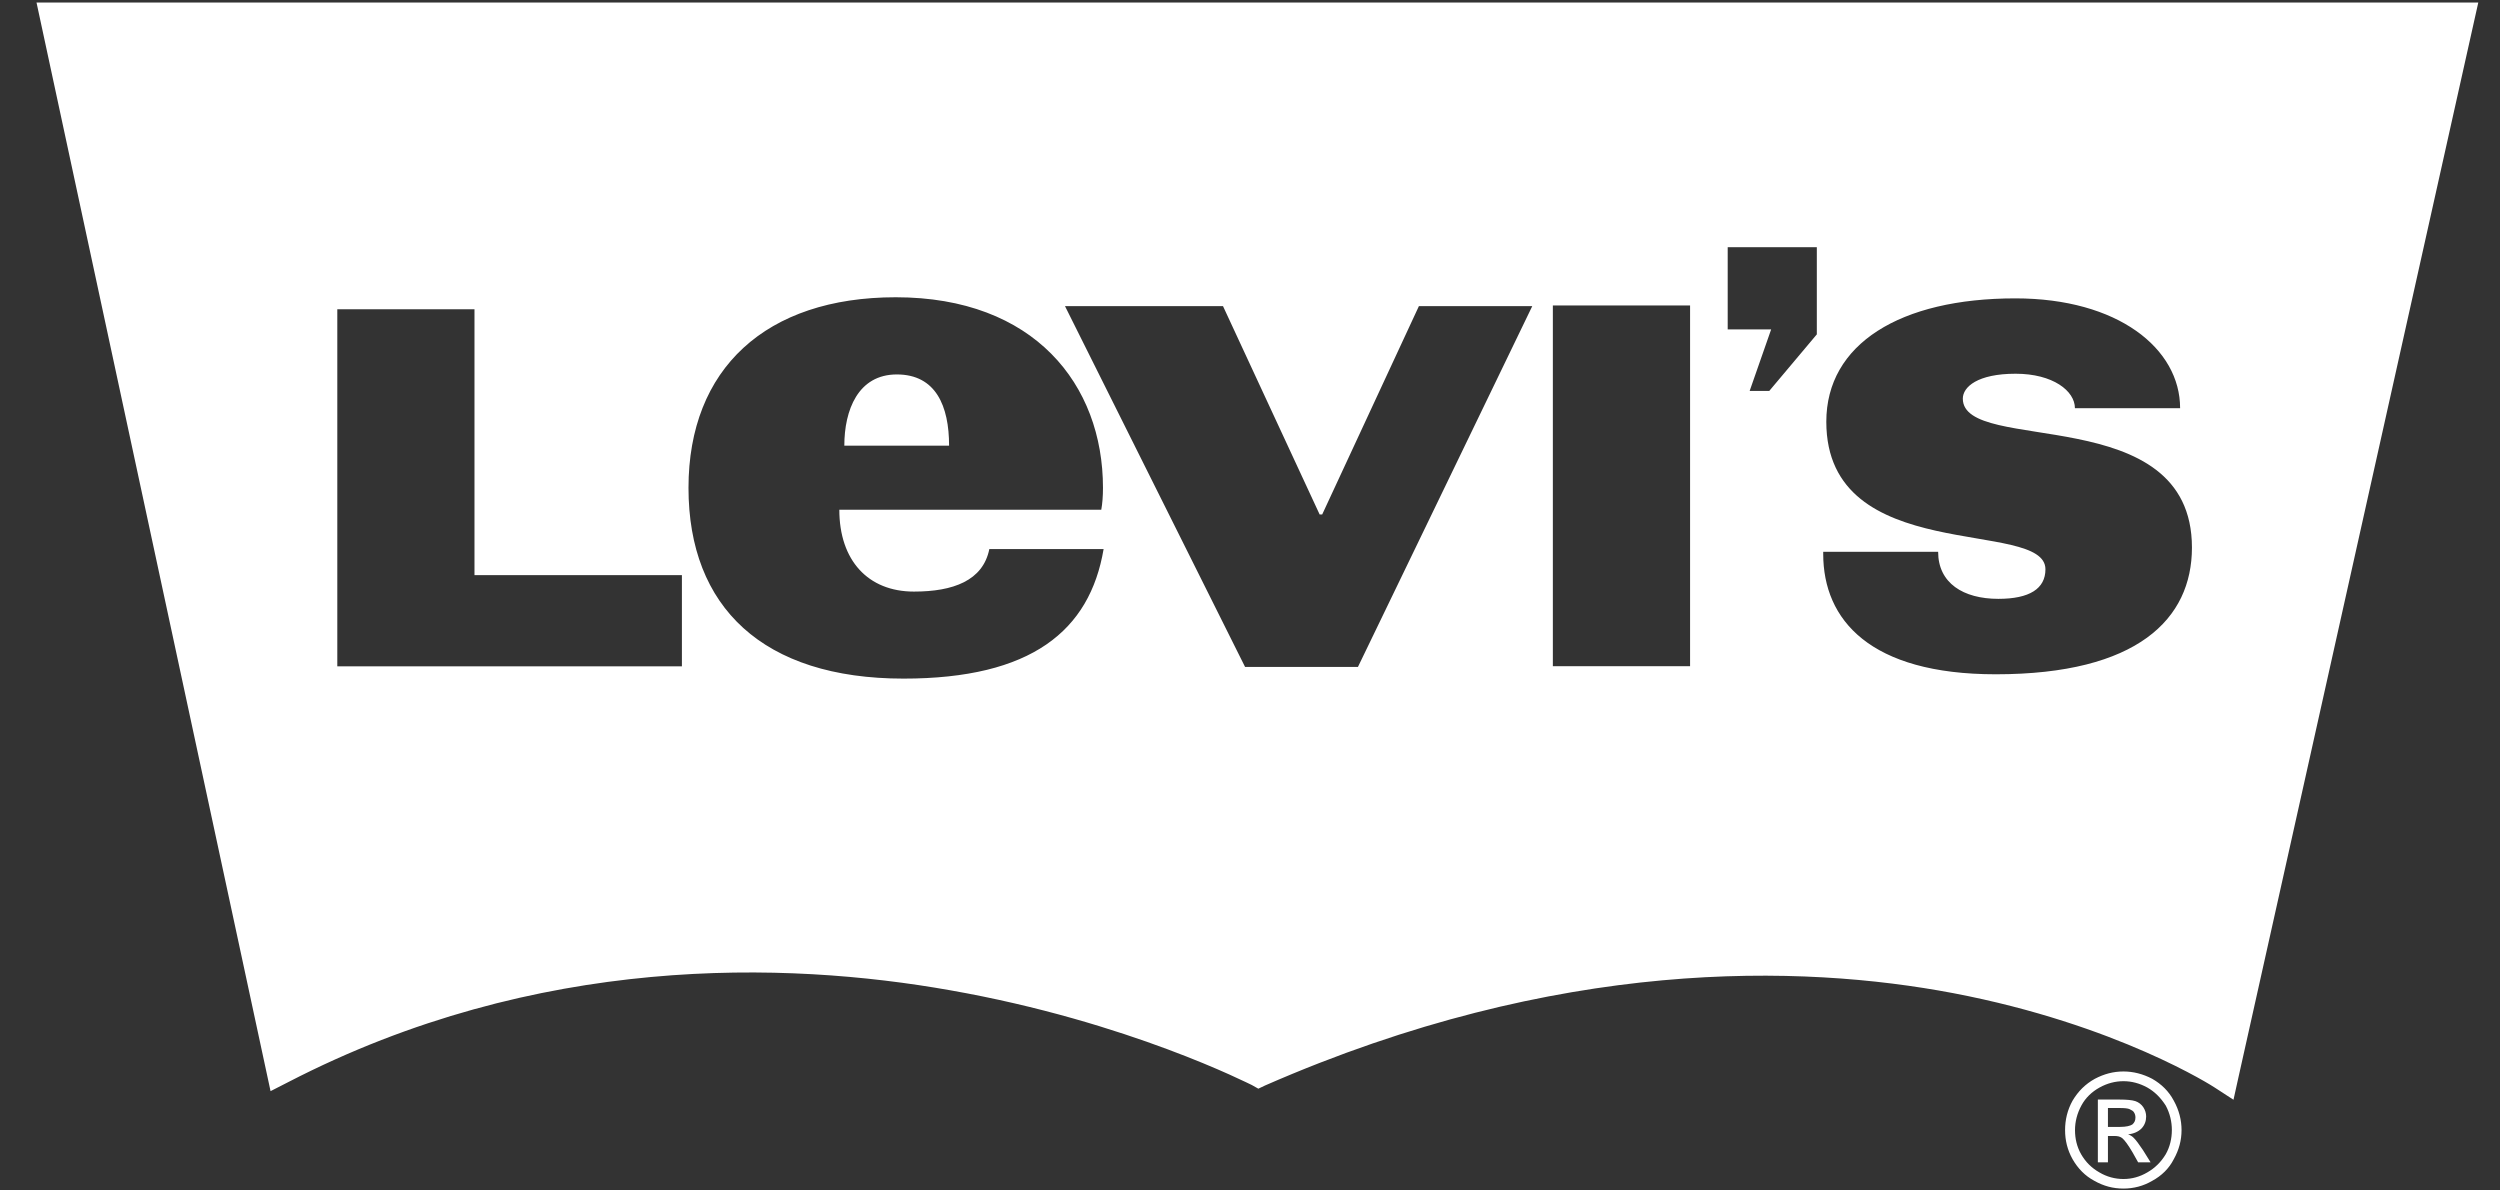 <svg xmlns="http://www.w3.org/2000/svg" viewBox="0 0 63 30">
  <rect x="0" y="0" width="63" height="30" fill="#333333" stroke="none"/>
  <path fill="#FFFFFF" d="M53.736,27.186 C53.968,27.319 54.152,27.497 54.279,27.736 C54.411,27.974 54.475,28.224 54.475,28.478 C54.475,28.734 54.411,28.976 54.279,29.212 C54.16,29.447 53.97,29.631 53.736,29.757 C53.51,29.89 53.264,29.952 53.011,29.952 C52.75,29.952 52.514,29.89 52.278,29.757 C52.042,29.631 51.864,29.447 51.729,29.212 C51.597,28.976 51.54,28.734 51.54,28.478 C51.54,28.224 51.597,27.974 51.729,27.736 C51.872,27.497 52.051,27.319 52.29,27.186 C52.522,27.064 52.756,27.001 53.011,27.001 C53.259,27.001 53.504,27.064 53.736,27.186 Z M54.077,29.086 C54.182,28.899 54.23,28.696 54.231,28.478 C54.231,28.267 54.182,28.057 54.077,27.861 C53.95,27.663 53.801,27.513 53.613,27.406 C53.416,27.298 53.217,27.246 53.011,27.246 C52.804,27.246 52.603,27.298 52.408,27.406 C52.215,27.513 52.056,27.663 51.95,27.861 C51.844,28.057 51.79,28.267 51.79,28.478 C51.79,28.696 51.838,28.899 51.944,29.086 C52.056,29.281 52.209,29.434 52.404,29.544 C52.592,29.656 52.799,29.711 53.011,29.711 C53.222,29.711 53.423,29.656 53.613,29.544 C53.806,29.434 53.96,29.281 54.077,29.086 Z M53.265,28.669 C53.331,28.733 53.405,28.838 53.504,28.984 L53.695,29.291 L53.381,29.291 L53.241,29.041 C53.128,28.849 53.038,28.726 52.975,28.677 C52.922,28.639 52.862,28.625 52.77,28.627 L52.62,28.627 L52.62,29.291 L52.366,29.291 L52.366,27.709 L52.917,27.709 C53.093,27.709 53.228,27.721 53.313,27.749 C53.398,27.779 53.466,27.834 53.51,27.9 C53.559,27.974 53.583,28.055 53.583,28.135 C53.583,28.249 53.547,28.352 53.466,28.438 C53.381,28.522 53.265,28.572 53.128,28.585 C53.192,28.609 53.234,28.639 53.265,28.669 Z M52.926,28.398 C53.08,28.398 53.18,28.372 53.235,28.337 C53.288,28.29 53.313,28.239 53.313,28.16 C53.313,28.115 53.303,28.072 53.276,28.031 C53.259,27.998 53.216,27.974 53.164,27.95 C53.123,27.931 53.037,27.922 52.917,27.922 L52.62,27.922 L52.62,28.398 L52.926,28.398 Z M0.42,0.063 L61.953,0.063 L55.904,27.171 L55.784,27.714 L55.318,27.411 C55.292,27.392 52.862,25.817 48.72,25.027 C44.896,24.302 38.782,24.115 31.378,27.355 L31.21,27.435 L31.047,27.343 C31.01,27.332 27.956,25.749 23.446,24.955 C19.302,24.22 13.039,24.027 6.766,27.268 L6.318,27.497 L0.42,0.063 Z M43.038,6.229 L43.038,8.301 L44.133,8.301 L43.591,9.852 L44.085,9.852 L45.283,8.427 L45.284,8.427 L45.284,6.229 L43.038,6.229 Z M22.073,7.491 C18.803,7.491 16.85,9.288 16.85,12.294 C16.85,15.3 18.727,17.101 22.269,17.101 C25.491,17.101 26.962,15.897 27.311,13.837 L24.431,13.837 C24.271,14.634 23.517,14.908 22.531,14.908 C21.377,14.908 20.651,14.125 20.651,12.845 L27.252,12.845 C27.28,12.697 27.295,12.5 27.295,12.294 C27.295,9.688 25.561,7.491 22.073,7.491 Z M50.287,7.519 C47.382,7.519 45.523,8.668 45.523,10.628 C45.523,14.291 51.045,13.05 51.045,14.346 C51.045,14.835 50.643,15.091 49.859,15.091 C48.972,15.091 48.341,14.693 48.341,13.906 L45.445,13.906 L45.445,13.959 C45.445,15.62 46.622,16.992 49.792,16.992 C53.368,16.992 54.736,15.596 54.737,13.8 C54.737,10.072 48.963,11.474 48.963,10.045 C48.963,9.751 49.335,9.418 50.293,9.418 C51.235,9.418 51.788,9.852 51.788,10.287 L54.439,10.287 C54.439,8.781 52.871,7.519 50.287,7.519 Z M38.632,7.698 L38.632,16.788 L42.09,16.788 L42.09,7.698 L38.632,7.698 Z M26.338,7.715 L30.876,16.807 L33.72,16.807 L38.113,7.715 L35.256,7.715 L32.819,12.965 L32.755,12.965 L30.32,7.715 L26.338,7.715 Z M8,7.794 L8,16.792 L16.684,16.792 L16.684,14.494 L11.457,14.494 L11.457,7.794 L8,7.794 Z M22.1,9.436 C23.084,9.436 23.417,10.232 23.417,11.23 L20.777,11.23 C20.777,10.337 21.122,9.436 22.1,9.436 Z" transform="translate(.5)"/>
</svg>
